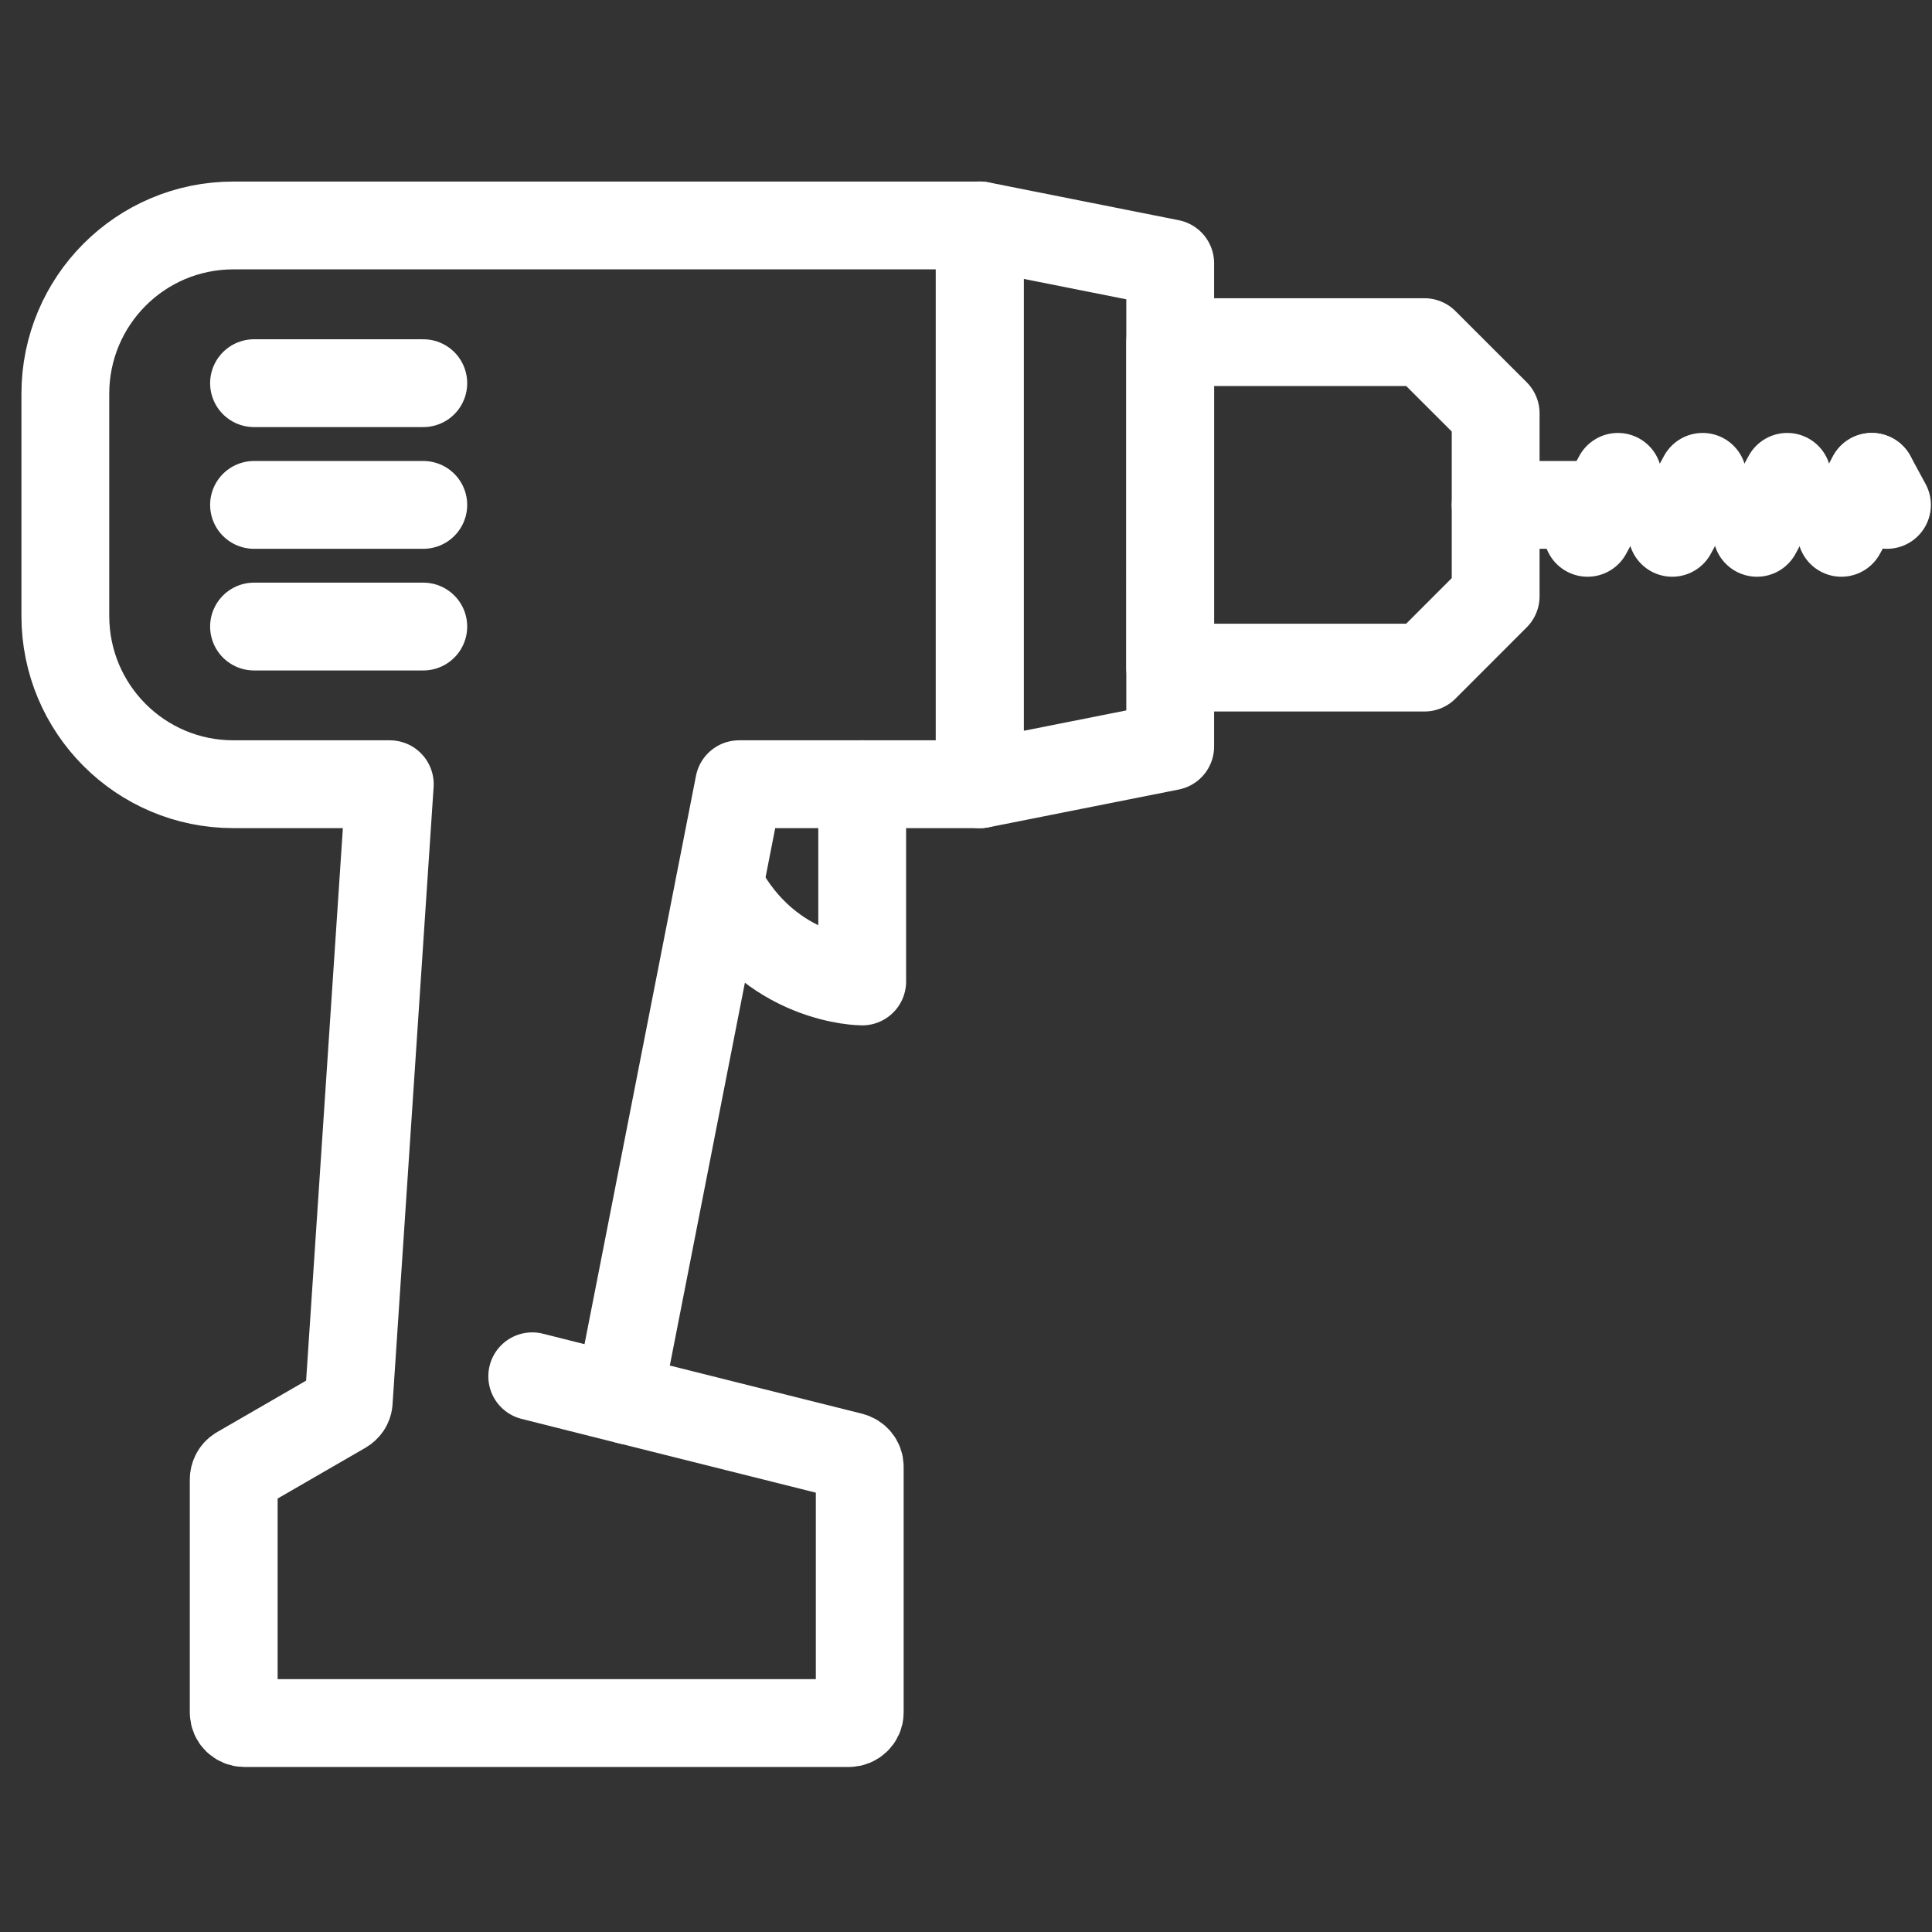 <?xml version="1.0" encoding="utf-8"?>
<!-- Generator: Adobe Illustrator 16.0.0, SVG Export Plug-In . SVG Version: 6.00 Build 0)  -->
<!DOCTYPE svg PUBLIC "-//W3C//DTD SVG 1.1//EN" "http://www.w3.org/Graphics/SVG/1.1/DTD/svg11.dtd">
<svg version="1.1" xmlns="http://www.w3.org/2000/svg" xmlns:xlink="http://www.w3.org/1999/xlink" x="0px" y="0px" width="33px"
	 height="33px" viewBox="0 0 33 33" enable-background="new 0 0 33 33" xml:space="preserve">
<rect x="0" y="0" width="33" height="33" fill="#333333" stroke="none"/>
<g id="Calque_1">
	<g>
		
			<path fill="none" stroke="#FFFFFF" stroke-width="1.5" stroke-linecap="round" stroke-linejoin="round" stroke-miterlimit="10" d="
			M24.33,11.403h-4.342V5.844h4.342c0.476,0.476,0.742,0.743,1.217,1.216v3.125C25.072,10.661,24.806,10.928,24.33,11.403z"/>
		
			<polygon fill="none" stroke="#FFFFFF" stroke-width="1.5" stroke-linecap="round" stroke-linejoin="round" stroke-miterlimit="10" points="
			16.737,13.396 19.988,12.75 19.988,4.497 16.737,3.85 		"/>
		
			<path fill="none" stroke="#FFFFFF" stroke-width="1.5" stroke-linecap="round" stroke-linejoin="round" stroke-miterlimit="10" d="
			M5.956,23.947c-0.006,0.054-0.038,0.103-0.091,0.134l-1.782,1.03c-0.059,0.034-0.091,0.098-0.091,0.161v3.981
			c0,0.096,0.081,0.178,0.182,0.178h10.328c0.096,0,0.183-0.082,0.183-0.178v-4.2c0-0.087-0.06-0.156-0.141-0.178l-3.808-0.954
			c-0.092-0.022-0.15-0.114-0.135-0.21l2.023-10.316h0.005h4.104V3.851H3.987c-1.589,0-2.871,1.288-2.871,2.876v3.792
			c0,1.589,1.282,2.876,2.871,2.876h2.671L5.956,23.947z"/>
		
			<path fill="none" stroke="#FFFFFF" stroke-width="1.5" stroke-linecap="round" stroke-linejoin="round" stroke-miterlimit="10" d="
			M14.727,13.394v3.37c0,0-1.581,0-2.438-1.64"/>
		
			<line fill="none" stroke="#FFFFFF" stroke-width="1.5" stroke-linecap="round" stroke-linejoin="round" stroke-miterlimit="10" x1="27.635" y1="8.145" x2="27.117" y2="9.101"/>
		
			<line fill="none" stroke="#FFFFFF" stroke-width="1.5" stroke-linecap="round" stroke-linejoin="round" stroke-miterlimit="10" x1="29.082" y1="8.145" x2="28.563" y2="9.101"/>
		
			<line fill="none" stroke="#FFFFFF" stroke-width="1.5" stroke-linecap="round" stroke-linejoin="round" stroke-miterlimit="10" x1="30.527" y1="8.145" x2="30.01" y2="9.101"/>
		
			<line fill="none" stroke="#FFFFFF" stroke-width="1.5" stroke-linecap="round" stroke-linejoin="round" stroke-miterlimit="10" x1="31.971" y1="8.145" x2="31.452" y2="9.101"/>
		
			<line fill="none" stroke="#FFFFFF" stroke-width="1.5" stroke-linecap="round" stroke-linejoin="round" stroke-miterlimit="10" x1="31.971" y1="8.145" x2="32.231" y2="8.624"/>
		
			<line fill="none" stroke="#FFFFFF" stroke-width="1.5" stroke-linecap="round" stroke-linejoin="round" stroke-miterlimit="10" x1="25.547" y1="8.624" x2="27.377" y2="8.624"/>
		
			<line fill="none" stroke="#FFFFFF" stroke-width="1.5" stroke-linecap="round" stroke-linejoin="round" stroke-miterlimit="10" x1="4.339" y1="6.545" x2="7.23" y2="6.545"/>
		
			<line fill="none" stroke="#FFFFFF" stroke-width="1.5" stroke-linecap="round" stroke-linejoin="round" stroke-miterlimit="10" x1="4.339" y1="8.624" x2="7.23" y2="8.624"/>
		
			<line fill="none" stroke="#FFFFFF" stroke-width="1.5" stroke-linecap="round" stroke-linejoin="round" stroke-miterlimit="10" x1="4.339" y1="10.702" x2="7.23" y2="10.702"/>
		
			<line fill="none" stroke="#FFFFFF" stroke-width="1.5" stroke-linecap="round" stroke-linejoin="round" stroke-miterlimit="10" x1="10.736" y1="23.922" x2="9.091" y2="23.508"/>
	</g>
</g>
<g id="Calque_2" display="none">
	<g display="inline">
		<g>
			
				<path fill="none" stroke="#FFFFFF" stroke-width="1.5" stroke-linecap="round" stroke-linejoin="round" stroke-miterlimit="10" d="
				M17.903,22.854l8.06,8.061c0.645,0.643,1.692,0.643,2.336-0.001l2.729-2.729c0.644-0.644,0.644-1.691,0-2.335l-8.061-8.06
				l-0.003,0.003l-2.193,0.092l0.094-2.192l0.002-0.003l-1.143-1.143l-5.061,5.06l1.143,1.144l2.192-0.092L17.903,22.854z"/>
			
				<line fill="none" stroke="#FFFFFF" stroke-width="1.5" stroke-linecap="round" stroke-linejoin="round" stroke-miterlimit="10" x1="21.154" y1="21.041" x2="27.213" y2="27.098"/>
			
				<polyline fill="none" stroke="#FFFFFF" stroke-width="1.5" stroke-linecap="round" stroke-linejoin="round" stroke-miterlimit="10" points="
				8.592,6.693 8.697,4.789 4.972,2.494 2.608,4.858 4.902,8.584 6.807,8.479 			"/>
			
				<line fill="none" stroke="#FFFFFF" stroke-width="1.5" stroke-linecap="round" stroke-linejoin="round" stroke-miterlimit="10" x1="18.084" y1="16.185" x2="8.592" y2="6.693"/>
			
				<line fill="none" stroke="#FFFFFF" stroke-width="1.5" stroke-linecap="round" stroke-linejoin="round" stroke-miterlimit="10" x1="16.298" y1="17.97" x2="6.807" y2="8.479"/>
		</g>
		
			<path fill="none" stroke="#FFFFFF" stroke-width="1.5" stroke-linecap="round" stroke-linejoin="round" stroke-miterlimit="10" d="
			M14.309,15.98l-4.189,4.19c-1.99-0.634-4.254-0.17-5.83,1.406c-1.676,1.681-2.1,4.135-1.272,6.204l3.252-3.257
			c0.574,0.006,0.897,0.006,1.471,0l1.735,1.735c0,0.578-0.005,0.898,0,1.471l-3.256,3.257c2.074,0.828,4.528,0.404,6.209-1.271
			c1.576-1.577,2.041-3.841,1.406-5.826l3.192-3.192"/>
		
			<path fill="none" stroke="#FFFFFF" stroke-width="1.5" stroke-linecap="round" stroke-linejoin="round" stroke-miterlimit="10" d="
			M16.094,14.194l4.205-4.204c-0.634-1.985-0.17-4.249,1.406-5.826c1.675-1.68,4.129-2.099,6.203-1.271l-3.252,3.251
			c0,0.574,0,0.898,0,1.477l1.732,1.731c0.572-0.005,0.896-0.005,1.472,0l3.257-3.257c0.821,2.074,0.402,4.528-1.278,6.204
			c-1.576,1.576-3.84,2.045-5.825,1.406l-3.201,3.202"/>
	</g>
</g>
<g id="Calque_3" display="none">
	
		<polyline display="inline" fill="none" stroke="#FFFFFF" stroke-width="1.5" stroke-linecap="round" stroke-linejoin="round" stroke-miterlimit="10" points="
		4.21,25.588 5.921,26.291 5.608,28.119 7.461,28.267 7.723,30.101 9.526,29.657 10.348,31.325 11.925,30.351 13.218,31.683 
		14.421,30.271 16.058,31.134 16.768,29.422 18.596,29.735 18.735,27.884 20.571,27.623 20.135,25.816 21.803,25.001 20.829,23.422 
		22.158,22.124 20.741,20.924 21.611,19.285 	"/>
	
		<path display="inline" fill="none" stroke="#FFFFFF" stroke-width="1.5" stroke-linecap="round" stroke-linejoin="round" stroke-miterlimit="10" d="
		M16.447,21.155c0.708,1.953-0.303,4.111-2.257,4.818c-1.954,0.707-4.112-0.301-4.82-2.255c-0.708-1.956,0.303-4.113,2.257-4.821
		S15.739,19.199,16.447,21.155z"/>
	
		<circle display="inline" fill="none" stroke="#FFFFFF" stroke-width="1.5" stroke-linecap="round" stroke-linejoin="round" stroke-miterlimit="10" cx="12.909" cy="22.437" r="1.86"/>
	
		<path display="inline" fill="none" stroke="#FFFFFF" stroke-width="1.5" stroke-linecap="round" stroke-linejoin="round" stroke-miterlimit="10" d="
		M22.104,19.107l-2.595,0.939c-0.345,0.124-0.73-0.027-0.889-0.356c-1.39-2.901-4.78-4.326-7.869-3.208
		c-3.084,1.118-4.774,4.383-3.984,7.501c0.09,0.354-0.111,0.719-0.454,0.842L3.711,25.77c-0.398,0.145-0.833-0.087-0.948-0.494
		c-1.478-5.262,1.335-10.85,6.557-12.742c5.222-1.891,10.962,0.6,13.196,5.587C22.69,18.507,22.502,18.962,22.104,19.107z"/>
	
		<path display="inline" fill="none" stroke="#FFFFFF" stroke-width="1.5" stroke-linecap="round" stroke-linejoin="round" stroke-miterlimit="10" d="
		M9.32,12.533c4.082-4.813,10.049-7.949,12.377-9.056c0.522-0.25,1.135,0.009,1.334,0.558l0.42,1.16
		c0.08,0.222,0.24,0.407,0.453,0.521l2.554,1.407c1.159,0.635,2.269,1.386,3.174,2.159c0.898,0.768,1.607,1.566,1.978,2.295
		c0.933,1.831,0.051,4.068-1.883,4.769l-7.949,2.878"/>
	
		<path display="inline" fill="none" stroke="#FFFFFF" stroke-width="1.5" stroke-linecap="round" stroke-linejoin="round" stroke-miterlimit="10" d="
		M21.737,8.184l6.479,3.979c0.827,0.505,0.725,1.756-0.165,2.079l-0.126,0.046c-1.208,0.438-2.55,0.341-3.705-0.268l-5.545-2.911
		c-0.719-0.379-0.85-1.379-0.249-1.91l0.931-0.822C20.014,7.793,20.974,7.715,21.737,8.184z"/>
	
		<path display="inline" fill="none" stroke="#FFFFFF" stroke-width="1.5" stroke-linecap="round" stroke-linejoin="round" stroke-miterlimit="10" d="
		M3.585,17.55l-2.455-1.588C0.84,15.777,0.76,15.391,0.945,15.1l0.673-1.034c0.184-0.292,0.571-0.372,0.86-0.187l2.506,1.622"/>
</g>
</svg>
